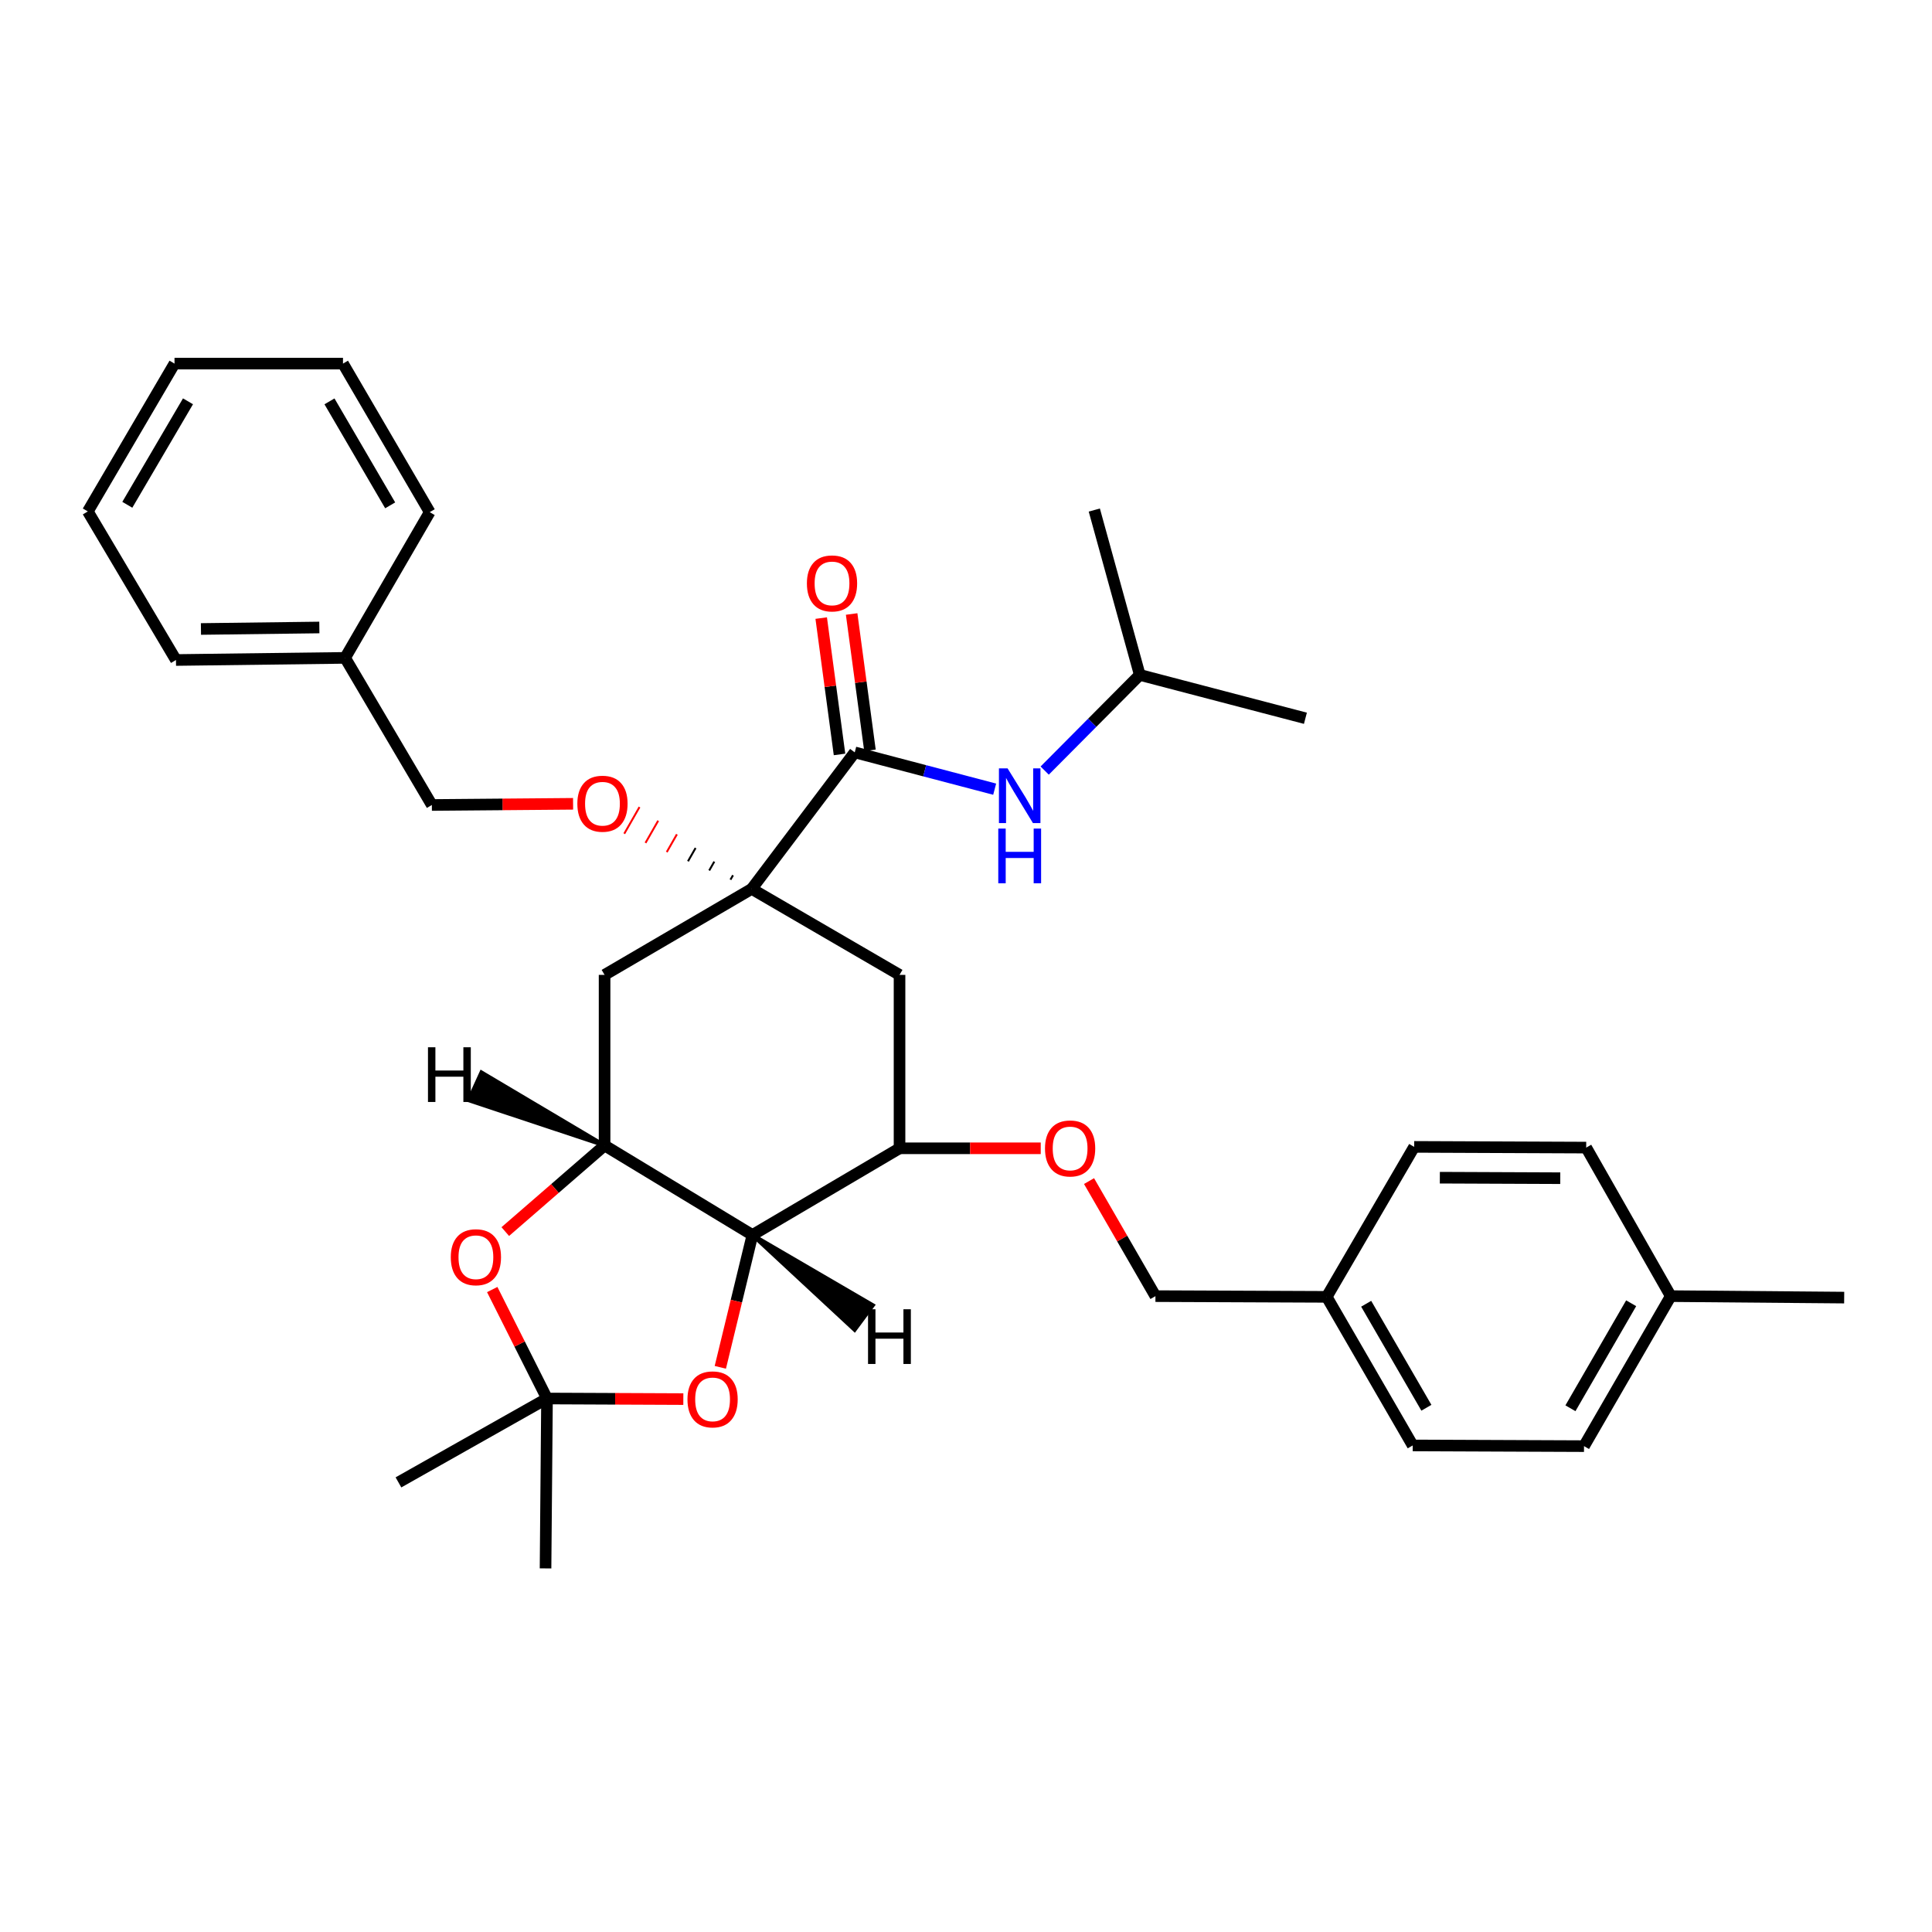 <?xml version='1.0' encoding='iso-8859-1'?>
<svg version='1.1' baseProfile='full'
              xmlns='http://www.w3.org/2000/svg'
                      xmlns:rdkit='http://www.rdkit.org/xml'
                      xmlns:xlink='http://www.w3.org/1999/xlink'
                  xml:space='preserve'
width='1000px' height='1000px' viewBox='0 0 1000 1000'>
<!-- END OF HEADER -->
<rect style='opacity:1.0;fill:#FFFFFF;stroke:none' width='1000' height='1000' x='0' y='0'> </rect>
<path class='bond-2' d='M 389.079,460.089 L 442.411,389.432' style='fill:none;fill-rule:evenodd;stroke:#000000;stroke-width:6px;stroke-linecap:butt;stroke-linejoin:miter;stroke-opacity:1' />
<path class='bond-6' d='M 389.079,460.089 L 312.93,504.6' style='fill:none;fill-rule:evenodd;stroke:#000000;stroke-width:6px;stroke-linecap:butt;stroke-linejoin:miter;stroke-opacity:1' />
<path class='bond-8' d='M 389.079,460.089 L 465.599,504.6' style='fill:none;fill-rule:evenodd;stroke:#000000;stroke-width:6px;stroke-linecap:butt;stroke-linejoin:miter;stroke-opacity:1' />
<path class='bond-10' d='M 379.4,453.029 L 378.085,455.328' style='fill:none;fill-rule:evenodd;stroke:#000000;stroke-width:1.0px;stroke-linecap:butt;stroke-linejoin:miter;stroke-opacity:1' />
<path class='bond-10' d='M 369.721,445.969 L 367.091,450.568' style='fill:none;fill-rule:evenodd;stroke:#000000;stroke-width:1.0px;stroke-linecap:butt;stroke-linejoin:miter;stroke-opacity:1' />
<path class='bond-10' d='M 360.041,438.908 L 356.097,445.807' style='fill:none;fill-rule:evenodd;stroke:#000000;stroke-width:1.0px;stroke-linecap:butt;stroke-linejoin:miter;stroke-opacity:1' />
<path class='bond-10' d='M 350.362,431.848 L 345.103,441.047' style='fill:none;fill-rule:evenodd;stroke:#FF0000;stroke-width:1.0px;stroke-linecap:butt;stroke-linejoin:miter;stroke-opacity:1' />
<path class='bond-10' d='M 340.683,424.788 L 334.109,436.286' style='fill:none;fill-rule:evenodd;stroke:#FF0000;stroke-width:1.0px;stroke-linecap:butt;stroke-linejoin:miter;stroke-opacity:1' />
<path class='bond-10' d='M 331.004,417.728 L 323.115,431.526' style='fill:none;fill-rule:evenodd;stroke:#FF0000;stroke-width:1.0px;stroke-linecap:butt;stroke-linejoin:miter;stroke-opacity:1' />
<path class='bond-0' d='M 389.45,639.23 L 465.599,594.356' style='fill:none;fill-rule:evenodd;stroke:#000000;stroke-width:6px;stroke-linecap:butt;stroke-linejoin:miter;stroke-opacity:1' />
<path class='bond-4' d='M 389.45,639.23 L 381.143,673.479' style='fill:none;fill-rule:evenodd;stroke:#000000;stroke-width:6px;stroke-linecap:butt;stroke-linejoin:miter;stroke-opacity:1' />
<path class='bond-4' d='M 381.143,673.479 L 372.836,707.728' style='fill:none;fill-rule:evenodd;stroke:#FF0000;stroke-width:6px;stroke-linecap:butt;stroke-linejoin:miter;stroke-opacity:1' />
<path class='bond-33' d='M 389.45,639.23 L 312.93,592.882' style='fill:none;fill-rule:evenodd;stroke:#000000;stroke-width:6px;stroke-linecap:butt;stroke-linejoin:miter;stroke-opacity:1' />
<path class='bond-37' d='M 389.45,639.23 L 442.351,688.357 L 451.819,675.591 Z' style='fill:#000000;fill-rule:evenodd;fill-opacity:1;stroke:#000000;stroke-width:2px;stroke-linecap:butt;stroke-linejoin:miter;stroke-opacity:1;' />
<path class='bond-1' d='M 312.93,592.882 L 312.93,504.6' style='fill:none;fill-rule:evenodd;stroke:#000000;stroke-width:6px;stroke-linecap:butt;stroke-linejoin:miter;stroke-opacity:1' />
<path class='bond-5' d='M 312.93,592.882 L 287.23,615.174' style='fill:none;fill-rule:evenodd;stroke:#000000;stroke-width:6px;stroke-linecap:butt;stroke-linejoin:miter;stroke-opacity:1' />
<path class='bond-5' d='M 287.23,615.174 L 261.53,637.467' style='fill:none;fill-rule:evenodd;stroke:#FF0000;stroke-width:6px;stroke-linecap:butt;stroke-linejoin:miter;stroke-opacity:1' />
<path class='bond-38' d='M 312.93,592.882 L 249.187,555.056 L 242.589,569.516 Z' style='fill:#000000;fill-rule:evenodd;fill-opacity:1;stroke:#000000;stroke-width:2px;stroke-linecap:butt;stroke-linejoin:miter;stroke-opacity:1;' />
<path class='bond-9' d='M 442.411,389.432 L 478.626,398.953' style='fill:none;fill-rule:evenodd;stroke:#000000;stroke-width:6px;stroke-linecap:butt;stroke-linejoin:miter;stroke-opacity:1' />
<path class='bond-9' d='M 478.626,398.953 L 514.841,408.474' style='fill:none;fill-rule:evenodd;stroke:#0000FF;stroke-width:6px;stroke-linecap:butt;stroke-linejoin:miter;stroke-opacity:1' />
<path class='bond-12' d='M 450.288,388.374 L 445.547,353.088' style='fill:none;fill-rule:evenodd;stroke:#000000;stroke-width:6px;stroke-linecap:butt;stroke-linejoin:miter;stroke-opacity:1' />
<path class='bond-12' d='M 445.547,353.088 L 440.806,317.802' style='fill:none;fill-rule:evenodd;stroke:#FF0000;stroke-width:6px;stroke-linecap:butt;stroke-linejoin:miter;stroke-opacity:1' />
<path class='bond-12' d='M 434.535,390.49 L 429.794,355.205' style='fill:none;fill-rule:evenodd;stroke:#000000;stroke-width:6px;stroke-linecap:butt;stroke-linejoin:miter;stroke-opacity:1' />
<path class='bond-12' d='M 429.794,355.205 L 425.054,319.919' style='fill:none;fill-rule:evenodd;stroke:#FF0000;stroke-width:6px;stroke-linecap:butt;stroke-linejoin:miter;stroke-opacity:1' />
<path class='bond-3' d='M 283.129,723.864 L 268.952,695.664' style='fill:none;fill-rule:evenodd;stroke:#000000;stroke-width:6px;stroke-linecap:butt;stroke-linejoin:miter;stroke-opacity:1' />
<path class='bond-3' d='M 268.952,695.664 L 254.776,667.464' style='fill:none;fill-rule:evenodd;stroke:#FF0000;stroke-width:6px;stroke-linecap:butt;stroke-linejoin:miter;stroke-opacity:1' />
<path class='bond-21' d='M 283.129,723.864 L 206.238,767.281' style='fill:none;fill-rule:evenodd;stroke:#000000;stroke-width:6px;stroke-linecap:butt;stroke-linejoin:miter;stroke-opacity:1' />
<path class='bond-22' d='M 283.129,723.864 L 282.37,811.801' style='fill:none;fill-rule:evenodd;stroke:#000000;stroke-width:6px;stroke-linecap:butt;stroke-linejoin:miter;stroke-opacity:1' />
<path class='bond-34' d='M 283.129,723.864 L 318.409,724.017' style='fill:none;fill-rule:evenodd;stroke:#000000;stroke-width:6px;stroke-linecap:butt;stroke-linejoin:miter;stroke-opacity:1' />
<path class='bond-34' d='M 318.409,724.017 L 353.689,724.17' style='fill:none;fill-rule:evenodd;stroke:#FF0000;stroke-width:6px;stroke-linecap:butt;stroke-linejoin:miter;stroke-opacity:1' />
<path class='bond-7' d='M 465.599,594.356 L 465.599,504.6' style='fill:none;fill-rule:evenodd;stroke:#000000;stroke-width:6px;stroke-linecap:butt;stroke-linejoin:miter;stroke-opacity:1' />
<path class='bond-11' d='M 465.599,594.356 L 502.14,594.356' style='fill:none;fill-rule:evenodd;stroke:#000000;stroke-width:6px;stroke-linecap:butt;stroke-linejoin:miter;stroke-opacity:1' />
<path class='bond-11' d='M 502.14,594.356 L 538.682,594.356' style='fill:none;fill-rule:evenodd;stroke:#FF0000;stroke-width:6px;stroke-linecap:butt;stroke-linejoin:miter;stroke-opacity:1' />
<path class='bond-24' d='M 540.732,398.852 L 565.337,374.094' style='fill:none;fill-rule:evenodd;stroke:#0000FF;stroke-width:6px;stroke-linecap:butt;stroke-linejoin:miter;stroke-opacity:1' />
<path class='bond-24' d='M 565.337,374.094 L 589.941,349.335' style='fill:none;fill-rule:evenodd;stroke:#000000;stroke-width:6px;stroke-linecap:butt;stroke-linejoin:miter;stroke-opacity:1' />
<path class='bond-13' d='M 296.627,416.049 L 260.077,416.356' style='fill:none;fill-rule:evenodd;stroke:#FF0000;stroke-width:6px;stroke-linecap:butt;stroke-linejoin:miter;stroke-opacity:1' />
<path class='bond-13' d='M 260.077,416.356 L 223.527,416.663' style='fill:none;fill-rule:evenodd;stroke:#000000;stroke-width:6px;stroke-linecap:butt;stroke-linejoin:miter;stroke-opacity:1' />
<path class='bond-14' d='M 563.683,611.325 L 580.87,641.101' style='fill:none;fill-rule:evenodd;stroke:#FF0000;stroke-width:6px;stroke-linecap:butt;stroke-linejoin:miter;stroke-opacity:1' />
<path class='bond-14' d='M 580.87,641.101 L 598.056,670.876' style='fill:none;fill-rule:evenodd;stroke:#000000;stroke-width:6px;stroke-linecap:butt;stroke-linejoin:miter;stroke-opacity:1' />
<path class='bond-23' d='M 223.527,416.663 L 178.627,340.514' style='fill:none;fill-rule:evenodd;stroke:#000000;stroke-width:6px;stroke-linecap:butt;stroke-linejoin:miter;stroke-opacity:1' />
<path class='bond-15' d='M 598.056,670.876 L 686.699,671.247' style='fill:none;fill-rule:evenodd;stroke:#000000;stroke-width:6px;stroke-linecap:butt;stroke-linejoin:miter;stroke-opacity:1' />
<path class='bond-17' d='M 686.699,671.247 L 731.22,748.155' style='fill:none;fill-rule:evenodd;stroke:#000000;stroke-width:6px;stroke-linecap:butt;stroke-linejoin:miter;stroke-opacity:1' />
<path class='bond-17' d='M 707.133,674.821 L 738.297,728.657' style='fill:none;fill-rule:evenodd;stroke:#000000;stroke-width:6px;stroke-linecap:butt;stroke-linejoin:miter;stroke-opacity:1' />
<path class='bond-18' d='M 686.699,671.247 L 731.97,593.623' style='fill:none;fill-rule:evenodd;stroke:#000000;stroke-width:6px;stroke-linecap:butt;stroke-linejoin:miter;stroke-opacity:1' />
<path class='bond-16' d='M 864.781,670.876 L 819.881,748.517' style='fill:none;fill-rule:evenodd;stroke:#000000;stroke-width:6px;stroke-linecap:butt;stroke-linejoin:miter;stroke-opacity:1' />
<path class='bond-16' d='M 844.287,674.566 L 812.857,728.915' style='fill:none;fill-rule:evenodd;stroke:#000000;stroke-width:6px;stroke-linecap:butt;stroke-linejoin:miter;stroke-opacity:1' />
<path class='bond-25' d='M 864.781,670.876 L 954.545,671.636' style='fill:none;fill-rule:evenodd;stroke:#000000;stroke-width:6px;stroke-linecap:butt;stroke-linejoin:miter;stroke-opacity:1' />
<path class='bond-36' d='M 864.781,670.876 L 821.011,593.994' style='fill:none;fill-rule:evenodd;stroke:#000000;stroke-width:6px;stroke-linecap:butt;stroke-linejoin:miter;stroke-opacity:1' />
<path class='bond-19' d='M 731.22,748.155 L 819.881,748.517' style='fill:none;fill-rule:evenodd;stroke:#000000;stroke-width:6px;stroke-linecap:butt;stroke-linejoin:miter;stroke-opacity:1' />
<path class='bond-20' d='M 731.97,593.623 L 821.011,593.994' style='fill:none;fill-rule:evenodd;stroke:#000000;stroke-width:6px;stroke-linecap:butt;stroke-linejoin:miter;stroke-opacity:1' />
<path class='bond-20' d='M 745.26,609.573 L 807.589,609.832' style='fill:none;fill-rule:evenodd;stroke:#000000;stroke-width:6px;stroke-linecap:butt;stroke-linejoin:miter;stroke-opacity:1' />
<path class='bond-26' d='M 178.627,340.514 L 91.079,341.618' style='fill:none;fill-rule:evenodd;stroke:#000000;stroke-width:6px;stroke-linecap:butt;stroke-linejoin:miter;stroke-opacity:1' />
<path class='bond-26' d='M 165.294,324.787 L 104.011,325.56' style='fill:none;fill-rule:evenodd;stroke:#000000;stroke-width:6px;stroke-linecap:butt;stroke-linejoin:miter;stroke-opacity:1' />
<path class='bond-27' d='M 178.627,340.514 L 222.415,265.089' style='fill:none;fill-rule:evenodd;stroke:#000000;stroke-width:6px;stroke-linecap:butt;stroke-linejoin:miter;stroke-opacity:1' />
<path class='bond-28' d='M 589.941,349.335 L 675.68,371.772' style='fill:none;fill-rule:evenodd;stroke:#000000;stroke-width:6px;stroke-linecap:butt;stroke-linejoin:miter;stroke-opacity:1' />
<path class='bond-29' d='M 589.941,349.335 L 566.41,263.995' style='fill:none;fill-rule:evenodd;stroke:#000000;stroke-width:6px;stroke-linecap:butt;stroke-linejoin:miter;stroke-opacity:1' />
<path class='bond-30' d='M 91.079,341.618 L 45.455,264.719' style='fill:none;fill-rule:evenodd;stroke:#000000;stroke-width:6px;stroke-linecap:butt;stroke-linejoin:miter;stroke-opacity:1' />
<path class='bond-31' d='M 222.415,265.089 L 177.532,188.199' style='fill:none;fill-rule:evenodd;stroke:#000000;stroke-width:6px;stroke-linecap:butt;stroke-linejoin:miter;stroke-opacity:1' />
<path class='bond-31' d='M 201.956,261.568 L 170.538,207.745' style='fill:none;fill-rule:evenodd;stroke:#000000;stroke-width:6px;stroke-linecap:butt;stroke-linejoin:miter;stroke-opacity:1' />
<path class='bond-35' d='M 45.455,264.719 L 90.328,188.199' style='fill:none;fill-rule:evenodd;stroke:#000000;stroke-width:6px;stroke-linecap:butt;stroke-linejoin:miter;stroke-opacity:1' />
<path class='bond-35' d='M 65.896,261.281 L 97.307,207.717' style='fill:none;fill-rule:evenodd;stroke:#000000;stroke-width:6px;stroke-linecap:butt;stroke-linejoin:miter;stroke-opacity:1' />
<path class='bond-32' d='M 177.532,188.199 L 90.328,188.199' style='fill:none;fill-rule:evenodd;stroke:#000000;stroke-width:6px;stroke-linecap:butt;stroke-linejoin:miter;stroke-opacity:1' />
<path  class='atom-5' d='M 355.832 724.315
Q 355.832 717.515, 359.192 713.715
Q 362.552 709.915, 368.832 709.915
Q 375.112 709.915, 378.472 713.715
Q 381.832 717.515, 381.832 724.315
Q 381.832 731.195, 378.432 735.115
Q 375.032 738.995, 368.832 738.995
Q 362.592 738.995, 359.192 735.115
Q 355.832 731.235, 355.832 724.315
M 368.832 735.795
Q 373.152 735.795, 375.472 732.915
Q 377.832 729.995, 377.832 724.315
Q 377.832 718.755, 375.472 715.955
Q 373.152 713.115, 368.832 713.115
Q 364.512 713.115, 362.152 715.915
Q 359.832 718.715, 359.832 724.315
Q 359.832 730.035, 362.152 732.915
Q 364.512 735.795, 368.832 735.795
' fill='#FF0000'/>
<path  class='atom-6' d='M 233.326 650.736
Q 233.326 643.936, 236.686 640.136
Q 240.046 636.336, 246.326 636.336
Q 252.606 636.336, 255.966 640.136
Q 259.326 643.936, 259.326 650.736
Q 259.326 657.616, 255.926 661.536
Q 252.526 665.416, 246.326 665.416
Q 240.086 665.416, 236.686 661.536
Q 233.326 657.656, 233.326 650.736
M 246.326 662.216
Q 250.646 662.216, 252.966 659.336
Q 255.326 656.416, 255.326 650.736
Q 255.326 645.176, 252.966 642.376
Q 250.646 639.536, 246.326 639.536
Q 242.006 639.536, 239.646 642.336
Q 237.326 645.136, 237.326 650.736
Q 237.326 656.456, 239.646 659.336
Q 242.006 662.216, 246.326 662.216
' fill='#FF0000'/>
<path  class='atom-10' d='M 521.528 397.718
L 530.808 412.718
Q 531.728 414.198, 533.208 416.878
Q 534.688 419.558, 534.768 419.718
L 534.768 397.718
L 538.528 397.718
L 538.528 426.038
L 534.648 426.038
L 524.688 409.638
Q 523.528 407.718, 522.288 405.518
Q 521.088 403.318, 520.728 402.638
L 520.728 426.038
L 517.048 426.038
L 517.048 397.718
L 521.528 397.718
' fill='#0000FF'/>
<path  class='atom-10' d='M 516.708 428.87
L 520.548 428.87
L 520.548 440.91
L 535.028 440.91
L 535.028 428.87
L 538.868 428.87
L 538.868 457.19
L 535.028 457.19
L 535.028 444.11
L 520.548 444.11
L 520.548 457.19
L 516.708 457.19
L 516.708 428.87
' fill='#0000FF'/>
<path  class='atom-11' d='M 298.835 416.002
Q 298.835 409.202, 302.195 405.402
Q 305.555 401.602, 311.835 401.602
Q 318.115 401.602, 321.475 405.402
Q 324.835 409.202, 324.835 416.002
Q 324.835 422.882, 321.435 426.802
Q 318.035 430.682, 311.835 430.682
Q 305.595 430.682, 302.195 426.802
Q 298.835 422.922, 298.835 416.002
M 311.835 427.482
Q 316.155 427.482, 318.475 424.602
Q 320.835 421.682, 320.835 416.002
Q 320.835 410.442, 318.475 407.642
Q 316.155 404.802, 311.835 404.802
Q 307.515 404.802, 305.155 407.602
Q 302.835 410.402, 302.835 416.002
Q 302.835 421.722, 305.155 424.602
Q 307.515 427.482, 311.835 427.482
' fill='#FF0000'/>
<path  class='atom-12' d='M 540.889 594.436
Q 540.889 587.636, 544.249 583.836
Q 547.609 580.036, 553.889 580.036
Q 560.169 580.036, 563.529 583.836
Q 566.889 587.636, 566.889 594.436
Q 566.889 601.316, 563.489 605.236
Q 560.089 609.116, 553.889 609.116
Q 547.649 609.116, 544.249 605.236
Q 540.889 601.356, 540.889 594.436
M 553.889 605.916
Q 558.209 605.916, 560.529 603.036
Q 562.889 600.116, 562.889 594.436
Q 562.889 588.876, 560.529 586.076
Q 558.209 583.236, 553.889 583.236
Q 549.569 583.236, 547.209 586.036
Q 544.889 588.836, 544.889 594.436
Q 544.889 600.156, 547.209 603.036
Q 549.569 605.916, 553.889 605.916
' fill='#FF0000'/>
<path  class='atom-13' d='M 417.65 301.972
Q 417.65 295.172, 421.01 291.372
Q 424.37 287.572, 430.65 287.572
Q 436.93 287.572, 440.29 291.372
Q 443.65 295.172, 443.65 301.972
Q 443.65 308.852, 440.25 312.772
Q 436.85 316.652, 430.65 316.652
Q 424.41 316.652, 421.01 312.772
Q 417.65 308.892, 417.65 301.972
M 430.65 313.452
Q 434.97 313.452, 437.29 310.572
Q 439.65 307.652, 439.65 301.972
Q 439.65 296.412, 437.29 293.612
Q 434.97 290.772, 430.65 290.772
Q 426.33 290.772, 423.97 293.572
Q 421.65 296.372, 421.65 301.972
Q 421.65 307.692, 423.97 310.572
Q 426.33 313.452, 430.65 313.452
' fill='#FF0000'/>
<path  class='atom-34' d='M 449.293 677.668
L 453.133 677.668
L 453.133 689.708
L 467.613 689.708
L 467.613 677.668
L 471.453 677.668
L 471.453 705.988
L 467.613 705.988
L 467.613 692.908
L 453.133 692.908
L 453.133 705.988
L 449.293 705.988
L 449.293 677.668
' fill='#000000'/>
<path  class='atom-35' d='M 221.521 542.062
L 225.361 542.062
L 225.361 554.102
L 239.841 554.102
L 239.841 542.062
L 243.681 542.062
L 243.681 570.382
L 239.841 570.382
L 239.841 557.302
L 225.361 557.302
L 225.361 570.382
L 221.521 570.382
L 221.521 542.062
' fill='#000000'/>
</svg>
